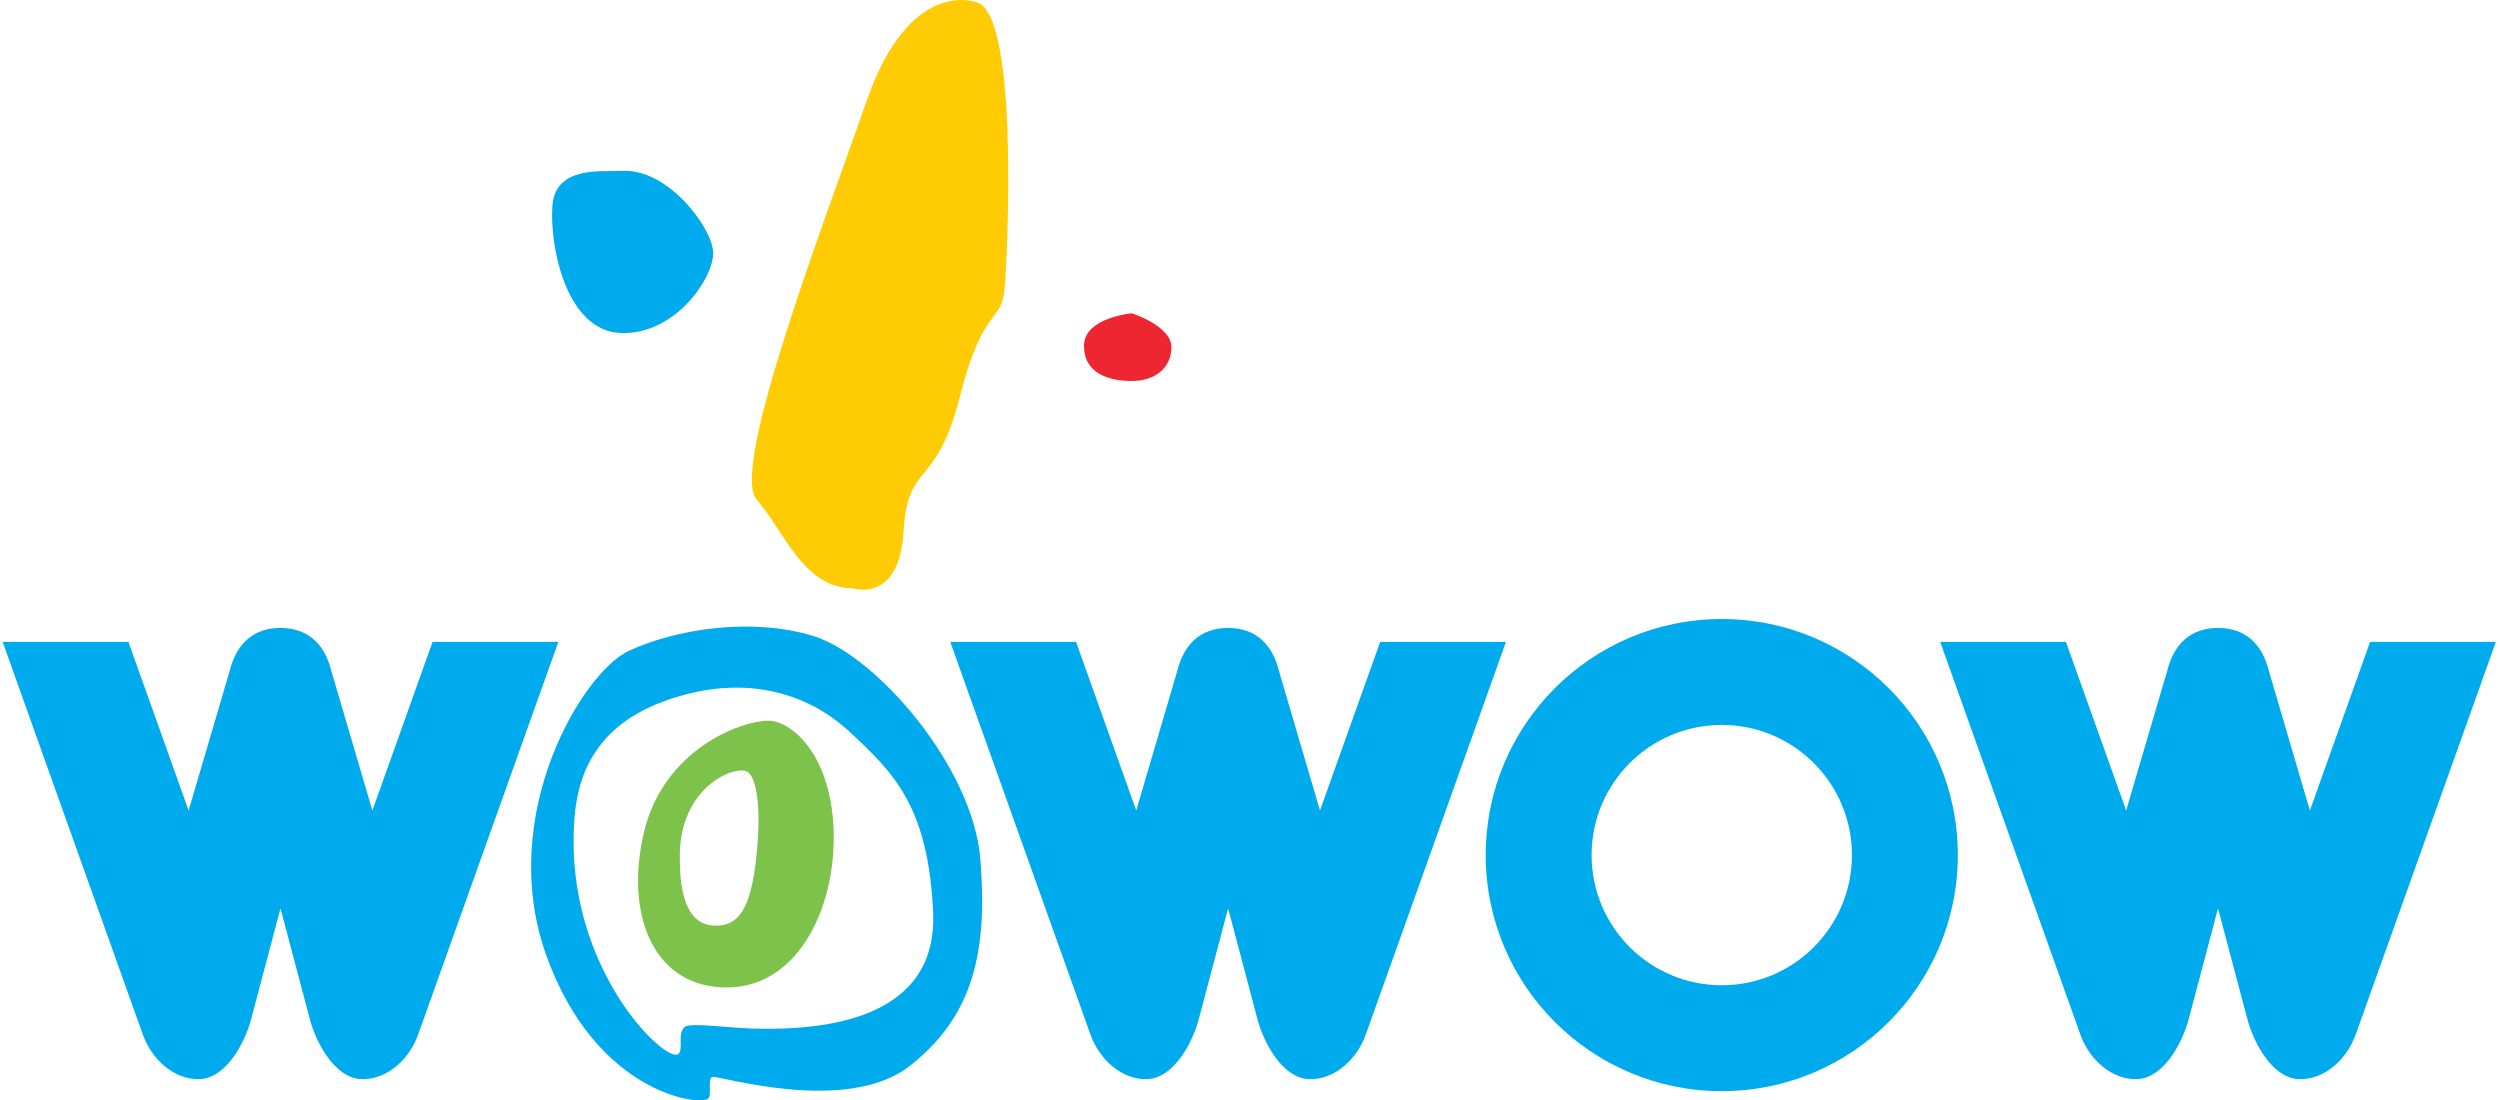 <?xml version="1.0" encoding="utf-8"?>
<!-- Generator: Adobe Illustrator 16.0.0, SVG Export Plug-In . SVG Version: 6.00 Build 0)  -->
<!DOCTYPE svg PUBLIC "-//W3C//DTD SVG 1.1//EN" "http://www.w3.org/Graphics/SVG/1.1/DTD/svg11.dtd">
<svg version="1.1" id="圖層_1" xmlns="http://www.w3.org/2000/svg" xmlns:xlink="http://www.w3.org/1999/xlink" x="0px" y="0px"
	 width="595.28px" height="262px" viewBox="0 0 595.28 262" enable-background="new 0 0 595.28 262" xml:space="preserve">
<path fill="#00ABED" d="M409.973,147.397c-31.043,0-56.209,25.166-56.209,56.209s25.166,56.209,56.209,56.209
	c31.044,0,56.209-25.166,56.209-56.209S441.017,147.397,409.973,147.397z M409.973,234.602c-17.118,0-30.995-13.878-30.995-30.995
	c0-17.118,13.877-30.995,30.995-30.995s30.995,13.877,30.995,30.995C440.968,220.724,427.091,234.602,409.973,234.602z"/>
<path fill="#00ABED" d="M233.432,204.536c-1.79-22.005-24.854-48.483-39.701-53.072c-14.848-4.589-32.935-1.62-44.002,3.509
	c-11.068,5.129-31.519,39.146-19.706,72.347c11.812,33.199,36.883,36.159,38.653,34.226c0.879-0.96-0.282-4.654,0.932-5.123
	c1.22-0.472,31.951,9.229,47.068-2.648C231.793,241.896,235.222,226.541,233.432,204.536z M179.312,244.92
	c-5.728-0.163-14.986-1.489-16.276-0.397c-1.875,1.587-0.151,5.715-1.626,6.519c-3.336,1.818-26.678-20.591-24.724-54.795
	c0.507-8.883,3.067-22.601,21.534-29.315c18.468-6.716,33.913-2.184,44.154,7.387c10.241,9.569,18.636,17.459,19.81,42.811
	C223.358,242.479,197.022,245.424,179.312,244.92z"/>
<path fill="#7CC24B" d="M198.468,197.014c-0.879-18.111-10.439-25.406-15.469-25.406c-6.542,0-25.031,6.791-29.685,26.665
	c-4.654,19.873,2.516,36.979,19.874,36.854C190.545,234.999,199.35,215.126,198.468,197.014z M180.164,203.367
	c-1.325,13.647-4.616,16.951-9.492,17.042c-3.773,0.071-9.057-1.761-8.805-17.042c0.252-15.282,11.799-20.704,15.598-19.811
	C179.602,184.059,181.489,189.719,180.164,203.367z"/>
<path fill="#00ABED" d="M147.979,40.688c-4.609,0.283-15.782-1.342-16.453,8.395c-0.671,9.737,3.358,29.883,16.453,30.219
	s22.161-13.494,21.825-19.338C169.467,54.119,159.059,40.008,147.979,40.688z"/>
<path fill="#EE2632" d="M269.527,74.601c0,0-11.416,1.007-11.416,7.723s6.044,8.394,11.416,8.394c5.372,0,9.401-3.021,9.401-8.058
	S269.527,74.601,269.527,74.601z"/>
<path fill="#FFCB05" d="M231.895,0.395c0,0-15.418-5.372-25.492,23.504c-10.073,28.876-32.667,87.637-26.239,95.023
	c6.427,7.387,11.129,21.154,22.88,21.154c0,0,11.081,3.694,12.088-13.431c1.007-17.125,7.723-9.737,13.432-32.234
	c5.707-22.497,10.072-16.789,10.744-26.526S242.612,1.067,231.895,0.395z"/>
<path fill="#00ABED" d="M103.001,152.834l-14.335,40.153l-9.813-33.372c-1.569-6.278-5.593-10.097-12.064-10.097
	c-6.472,0-10.495,3.818-12.064,10.097l-9.813,33.372l-14.335-40.153H0.628l33.384,93.513c2.09,5.854,7.432,10.888,13.649,10.596
	c6.207-0.305,10.749-8.678,12.256-14.707l6.871-25.94l6.871,25.94c1.507,6.029,6.049,14.402,12.256,14.707
	c6.218,0.292,11.56-4.742,13.649-10.596l33.384-93.513H103.001z"/>
<path fill="#00ABED" d="M328.64,152.834l-14.335,40.153l-9.813-33.372c-1.57-6.278-5.593-10.097-12.064-10.097
	c-6.472,0-10.495,3.818-12.064,10.097l-9.813,33.372l-14.335-40.153h-29.948l33.384,93.513c2.089,5.854,7.432,10.888,13.649,10.596
	c6.207-0.305,10.748-8.678,12.255-14.707l6.872-25.94l6.87,25.94c1.507,6.029,6.049,14.402,12.256,14.707
	c6.219,0.292,11.56-4.742,13.649-10.596l33.385-93.513H328.64z"/>
<path fill="#00ABED" d="M564.349,152.834l-14.334,40.153l-9.813-33.372c-1.569-6.278-5.592-10.097-12.064-10.097
	c-6.471,0-10.494,3.818-12.064,10.097l-9.812,33.372l-14.336-40.153h-29.948l33.386,93.513c2.089,5.854,7.431,10.888,13.648,10.596
	c6.207-0.305,10.749-8.678,12.256-14.707l6.87-25.94l6.873,25.94c1.506,6.029,6.047,14.402,12.255,14.707
	c6.218,0.292,11.559-4.742,13.649-10.596l33.384-93.513H564.349z"/>
</svg>

